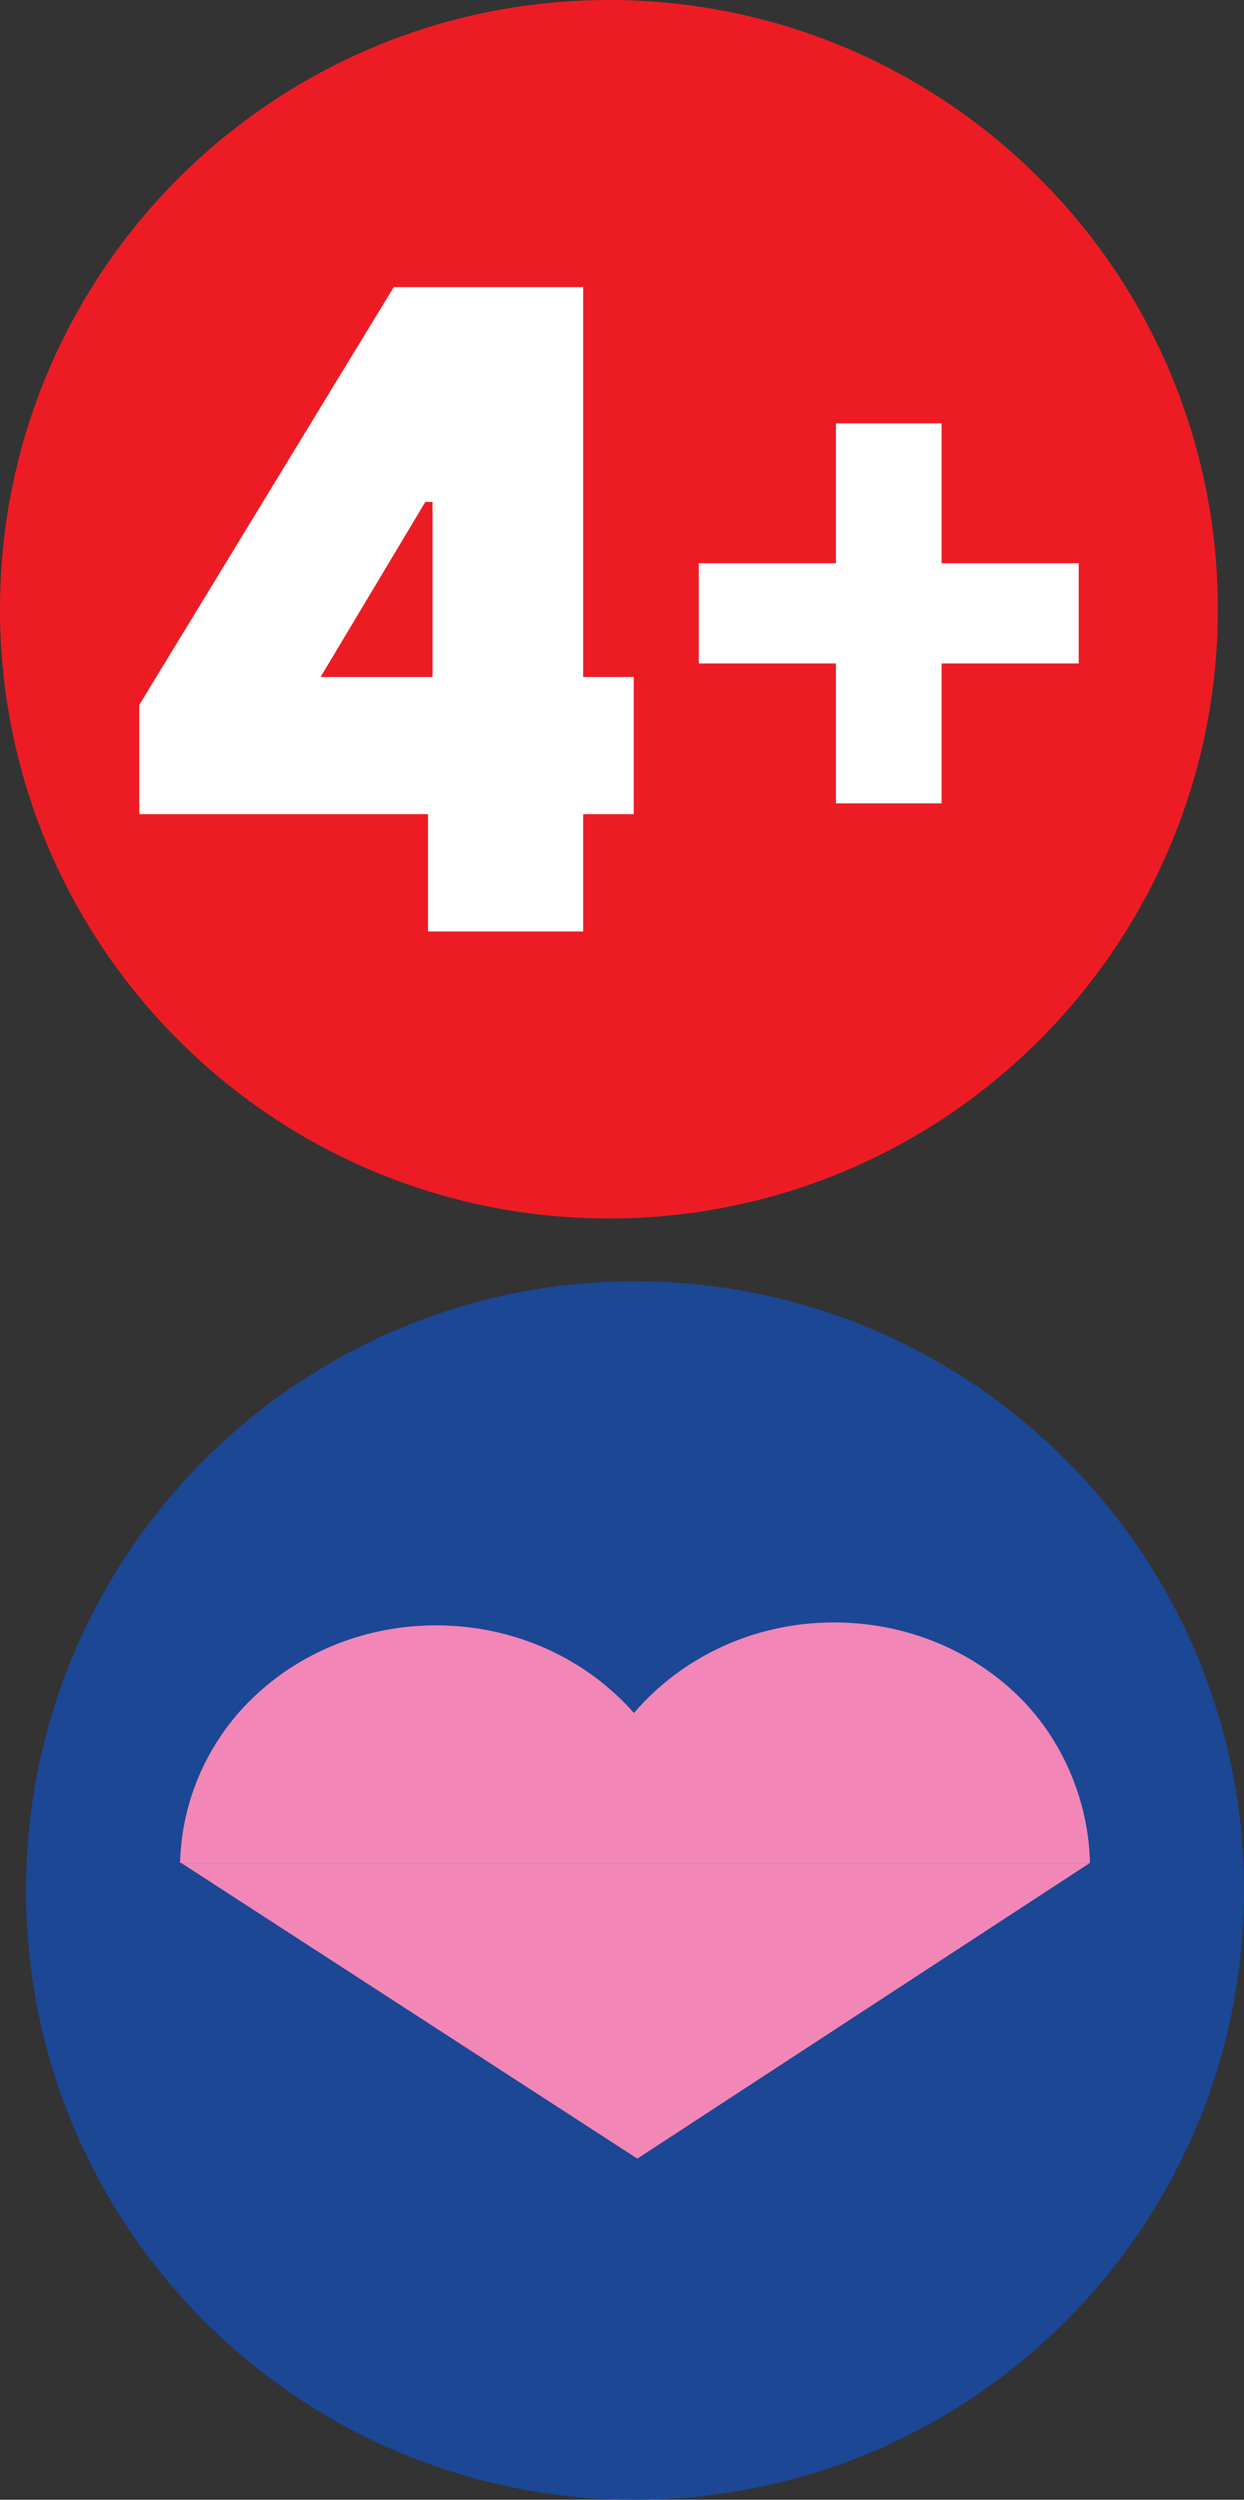 <?xml version="1.0" standalone="no"?>
<!DOCTYPE svg PUBLIC "-//W3C//DTD SVG 1.1//EN" "http://www.w3.org/Graphics/SVG/1.1/DTD/svg11.dtd">
<!--Generator: Xara Designer (www.xara.com), SVG filter version: 6.7.0.0-->
<svg fill="none" fill-rule="evenodd" stroke="black" stroke-width="0.501" stroke-linejoin="bevel" stroke-miterlimit="10" font-family="Times New Roman" font-size="16" style="font-variant-ligatures:none" xmlns:xlink="http://www.w3.org/1999/xlink" xmlns="http://www.w3.org/2000/svg" version="1.1" overflow="visible" width="11.032pt" height="22.159pt" viewBox="193.036 -334.921 11.032 22.159">
 <rect x="193.036" y="-334.921" width="11.032" height="22.159" fill="#333333" stroke="none"/>
 <defs>
	</defs>
 <g id="Layer 1" transform="scale(1 -1)">
  <path d="M 198.436,324.12 C 201.419,324.12 203.836,326.538 203.836,329.521 C 203.836,332.503 201.419,334.921 198.436,334.921 C 195.453,334.921 193.036,332.503 193.036,329.521 C 193.036,326.538 195.453,324.12 198.436,324.12 Z" stroke="none" fill="#ed1c24" stroke-width="0.076" fill-rule="nonzero" stroke-linejoin="miter" marker-start="none" marker-end="none"/>
  <g id="Group" fill-rule="nonzero" stroke-linejoin="miter" stroke="none" stroke-width="0.076" fill="#ffffff">
   <g id="Group_1">
    <path d="M 196.832,327.704 L 194.271,327.704 L 194.271,328.672 L 196.528,332.376 L 198.208,332.376 L 198.208,328.92 L 198.656,328.92 L 198.656,327.704 L 198.208,327.704 L 198.208,326.664 L 196.832,326.664 L 196.832,327.704 Z M 196.872,328.92 L 196.872,330.472 L 196.808,330.472 L 195.879,328.92 L 196.872,328.92 Z" marker-start="none" marker-end="none"/>
    <path d="M 200.449,329.04 L 199.233,329.04 L 199.233,329.928 L 200.449,329.928 L 200.449,331.168 L 201.386,331.168 L 201.386,329.928 L 202.602,329.928 L 202.602,329.04 L 201.386,329.04 L 201.386,327.8 L 200.449,327.8 L 200.449,329.04 Z" marker-start="none" marker-end="none"/>
   </g>
  </g>
  <path d="M 198.668,312.762 C 201.65,312.762 204.068,315.18 204.068,318.163 C 204.068,321.145 201.65,323.563 198.668,323.563 C 195.685,323.563 193.267,321.145 193.267,318.163 C 193.267,315.18 195.685,312.762 198.668,312.762 Z" stroke="none" fill="#1b4795" stroke-width="0.076" fill-rule="nonzero" stroke-linejoin="miter" marker-start="none" marker-end="none"/>
  <path d="M 194.643,318.407 L 198.688,315.786 L 202.701,318.407 L 194.643,318.407 Z" stroke="none" fill="#f287b7" stroke-width="0.076" fill-rule="nonzero" stroke-linejoin="miter" marker-start="none" marker-end="none"/>
  <path d="M 202.022,319.929 C 201.595,320.322 201.03,320.539 200.431,320.539 C 199.716,320.539 199.075,320.225 198.658,319.736 C 198.241,320.211 197.609,320.513 196.904,320.513 C 196.306,320.513 195.741,320.297 195.314,319.904 C 194.887,319.512 194.646,318.967 194.633,318.407 L 202.702,318.407 C 202.69,318.968 202.449,319.536 202.022,319.929 Z" stroke="none" fill="#f287b7" stroke-width="0.076" fill-rule="nonzero" stroke-linejoin="miter" marker-start="none" marker-end="none"/>
 </g>
</svg>
